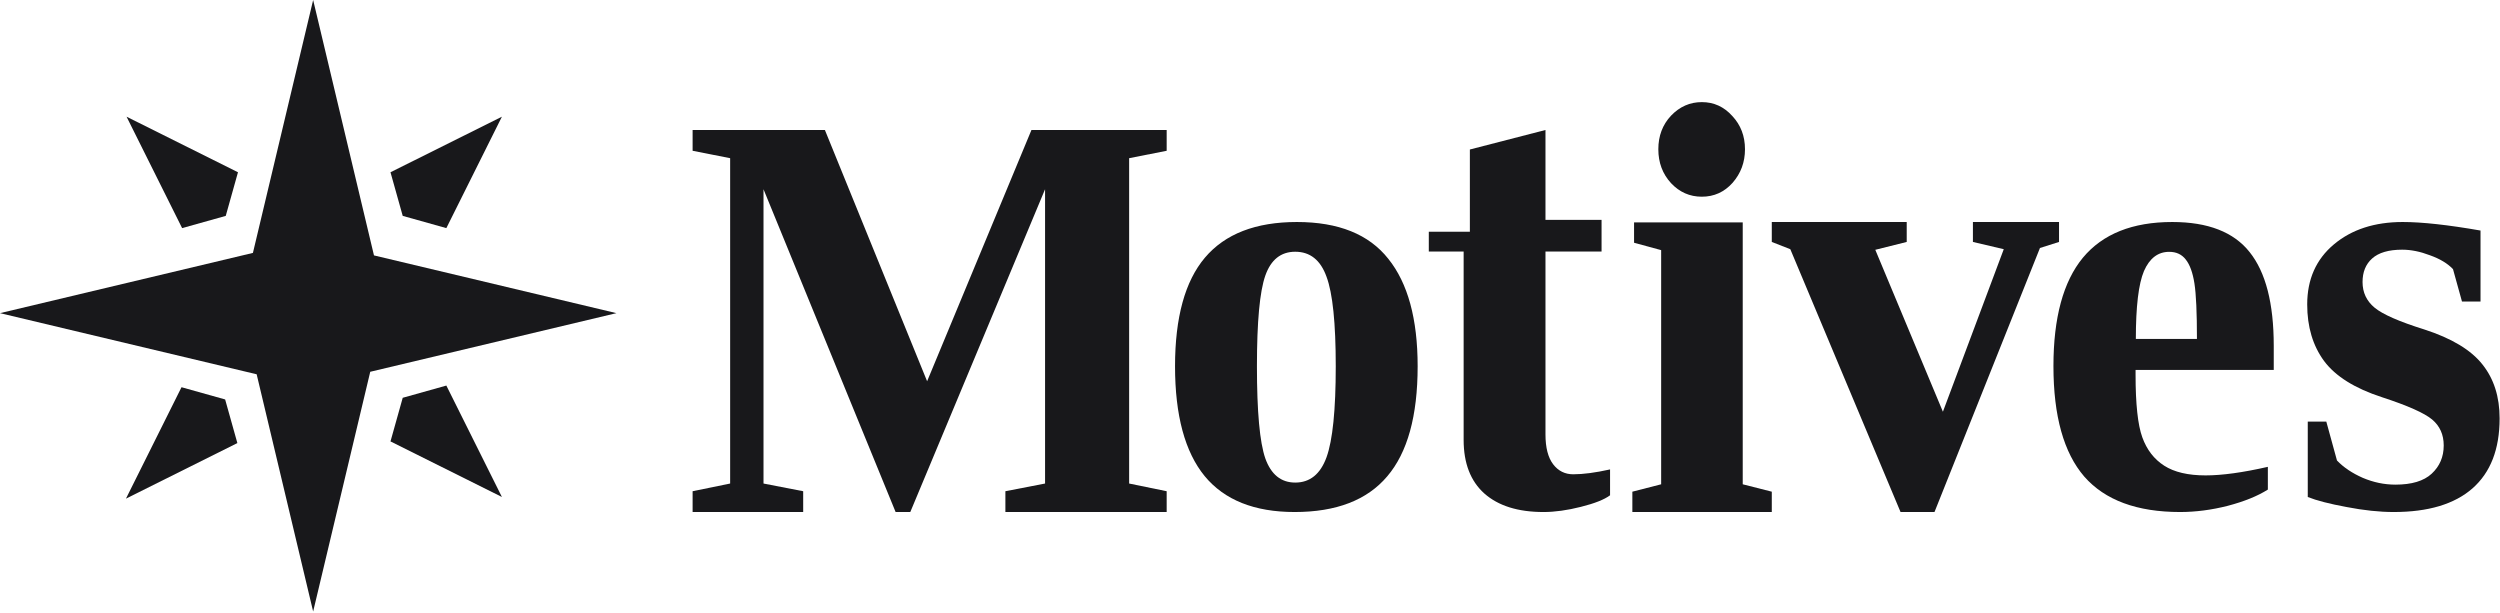 <svg
    xmlns="http://www.w3.org/2000/svg"
    width="1620"
    height="397"
    viewBox="0 0 1620 397"
    fill="none"
>
    <path
    d="M1619.75 271.118C1619.75 291.087 1613.87 306.223 1602.1 316.526C1590.45 326.701 1573.46 331.789 1551.13 331.789C1541.91 331.789 1531.72 330.708 1520.55 328.546C1509.51 326.511 1501.14 324.348 1495.43 322.059V273.216H1507.45L1514.36 298.401C1518.61 302.853 1524.19 306.605 1531.11 309.657C1538.03 312.583 1545.06 314.046 1552.22 314.046C1562.78 314.046 1570.61 311.693 1575.7 306.986C1580.92 302.153 1583.53 296.048 1583.53 288.67C1583.53 281.675 1581.04 276.078 1576.07 271.881C1571.09 267.683 1560.23 262.85 1543.49 257.381C1525.89 251.657 1513.39 243.835 1505.99 233.914C1498.71 223.992 1495.07 211.782 1495.07 197.282C1495.07 181.001 1500.83 168.027 1512.36 158.36C1523.89 148.694 1538.75 143.86 1556.96 143.86C1569.46 143.86 1586.26 145.705 1607.38 149.393V195.374H1595.36L1589.54 174.387C1586.02 170.698 1581.04 167.709 1574.61 165.42C1568.3 163.003 1562.3 161.795 1556.59 161.795C1547.86 161.795 1541.36 163.703 1537.12 167.518C1532.99 171.207 1530.93 176.295 1530.93 182.782C1530.93 189.523 1533.54 195.056 1538.75 199.38C1543.97 203.705 1554.71 208.411 1570.97 213.499C1588.69 219.223 1601.25 226.791 1608.65 236.203C1616.05 245.488 1619.75 257.126 1619.75 271.118Z"
    fill="#18181B"
    />
    <path
    d="M1407.64 143.86C1430.77 143.86 1447.48 150.367 1457.77 163.38C1468.18 176.394 1473.39 196.616 1473.39 224.046V239.738H1383.85V242.8C1383.85 261.81 1385.3 275.334 1388.21 283.372C1391.11 291.409 1395.83 297.533 1402.37 301.744C1408.91 305.954 1417.87 308.059 1429.25 308.059C1439.91 308.059 1453.35 306.209 1469.57 302.509V317.245C1462.91 321.455 1454.26 324.963 1443.6 327.77C1433.07 330.45 1422.77 331.789 1412.73 331.789C1384.76 331.789 1364.05 324.134 1350.61 308.824C1337.29 293.387 1330.63 269.529 1330.63 237.251C1330.63 205.865 1336.99 182.454 1349.7 167.017C1362.54 151.579 1381.85 143.86 1407.64 143.86ZM1405.64 163.189C1398.38 163.189 1392.93 167.336 1389.3 175.628C1385.78 183.921 1384.03 198.593 1384.03 219.644H1423.62C1423.62 202.548 1423.08 190.555 1421.99 183.666C1420.9 176.649 1419.02 171.482 1416.36 168.165C1413.81 164.848 1410.24 163.189 1405.64 163.189Z"
    fill="#18181B"
    />
    <path
    d="M1253.55 331.789H1231.55L1160.12 161.479L1148.12 156.78V143.86H1235.55V156.78L1215.19 161.87L1259 266.797L1298.44 161.479L1278.45 156.78V143.86H1334.25V156.78L1321.89 160.696L1253.55 331.789Z"
    fill="#18181B"
    />
    <path
    fillRule="evenodd"
    clipRule="evenodd"
    d="M1148.12 318.612L1129.29 313.82V144.119H1058.87V157.296L1076.43 162.087V313.82L1057.77 318.612V331.789H1148.12V318.612Z"
    fill="#18181B"
    />
    <path
    fillRule="evenodd"
    clipRule="evenodd"
    d="M1082.83 74.956C1077.34 80.812 1074.6 88.066 1074.6 96.717C1074.6 105.369 1077.34 112.689 1082.83 118.679C1088.32 124.535 1094.96 127.463 1102.77 127.463C1110.69 127.463 1117.34 124.468 1122.7 118.479C1128.07 112.356 1130.75 105.102 1130.75 96.717C1130.75 88.199 1128.01 81.012 1122.52 75.155C1117.15 69.166 1110.57 66.171 1102.77 66.171C1095.08 66.171 1088.44 69.099 1082.83 74.956Z"
    fill="#18181B"
    />
    <path
    d="M1000.19 331.79C983.673 331.79 970.887 327.78 961.834 319.761C952.902 311.742 948.436 300.174 948.436 285.057V163H925.863V150.183H952.474V96.879L1001.47 84.23V142.493H1037.81V163H1001.47V281.508C1001.47 290.052 1003.13 296.494 1006.43 300.832C1009.73 305.17 1014.08 307.339 1019.46 307.339C1025.94 307.339 1033.9 306.287 1043.32 304.184V320.944C1039.65 323.705 1033.35 326.203 1024.42 328.437C1015.61 330.672 1007.53 331.79 1000.19 331.79Z"
    fill="#18181B"
    />
    <path
    d="M918.635 237.348C918.635 269.528 912.054 293.313 898.893 308.703C885.853 324.094 865.87 331.789 838.944 331.789C812.863 331.789 793.423 324.03 780.624 308.513C767.825 292.868 761.425 269.146 761.425 237.348C761.425 205.677 767.885 182.209 780.805 166.946C793.845 151.556 813.708 143.86 840.392 143.86C867.319 143.86 887.06 151.81 899.618 167.709C912.296 183.481 918.635 206.694 918.635 237.348ZM865.568 237.348C865.568 209.365 863.575 190.032 859.591 179.347C855.727 168.536 848.965 163.13 839.306 163.13C830.008 163.13 823.549 168.282 819.926 178.584C816.304 188.887 814.493 208.475 814.493 237.348C814.493 266.73 816.304 286.635 819.926 297.065C823.669 307.495 830.129 312.71 839.306 312.71C848.845 312.71 855.606 307.241 859.591 296.302C863.575 285.236 865.568 265.585 865.568 237.348Z"
    fill="#18181B"
    />
    <path
    d="M589.87 331.79H580.359L494.754 122.628V313.329L520.462 318.313V331.79H448.813V318.313L473.137 313.329V102.506L448.813 97.706V84.23H534.53L600.766 247.054L668.384 84.23H756.004V97.706L731.68 102.506V313.329L756.004 318.313V331.79H651.496V318.313L677.204 313.329V122.628L589.87 331.79Z"
    fill="#18181B"
    />
    <path
    d="M81.614 323.118L117.619 250.917L145.888 258.844L153.814 287.113L81.614 323.118Z"
    fill="#18181B"
    />
    <path
    d="M325.238 322.042L253.037 286.037L260.964 257.768L289.233 249.842L325.238 322.042Z"
    fill="#18181B"
    />
    <path
    d="M325.238 75.618L289.233 147.819L260.963 139.892L253.037 111.623L325.238 75.618Z"
    fill="#18181B"
    />
    <path
    d="M82.01 75.618L154.21 111.623L146.284 139.892L118.015 147.819L82.01 75.618Z"
    fill="#18181B"
    />
    <path
    d="M202.921 0L242.336 165.503L399.45 202.921L239.916 240.915L202.921 396.255L166.31 242.529L0 202.921L163.889 163.889L202.921 0Z"
    fill="#18181B"
    />
</svg>